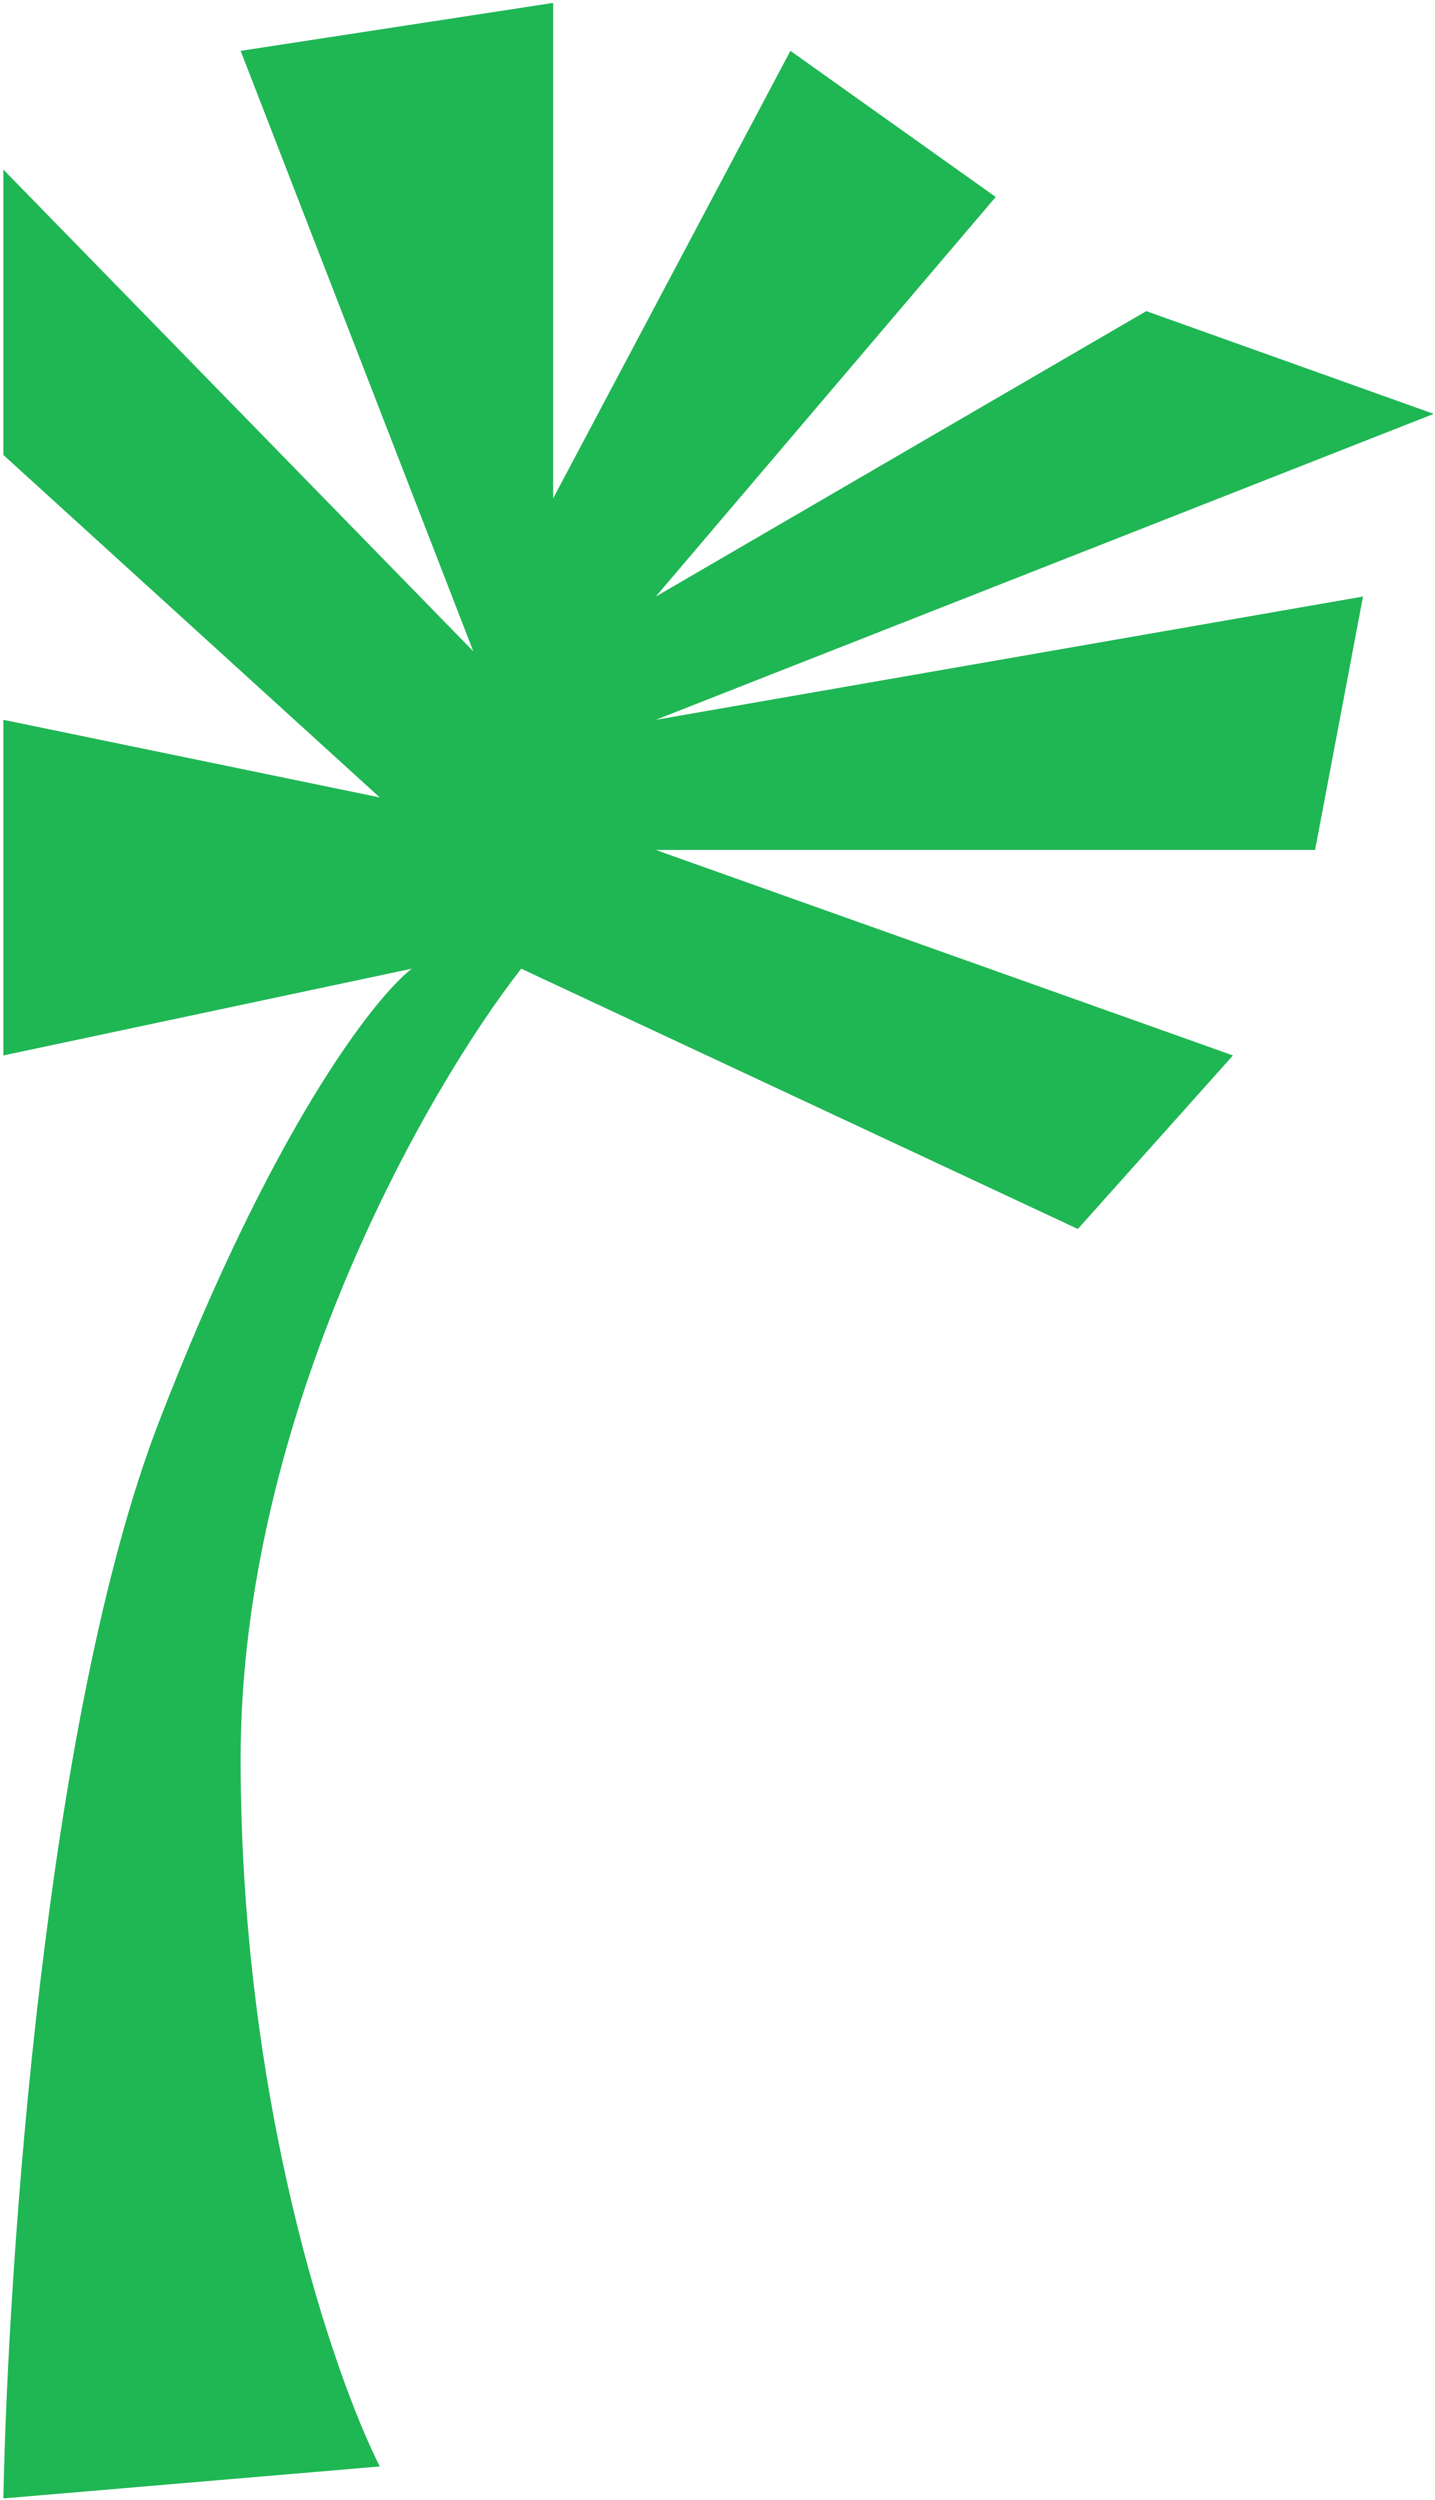 <?xml version="1.0" encoding="UTF-8"?> <svg xmlns="http://www.w3.org/2000/svg" width="263" height="458" viewBox="0 0 263 458" fill="none"><path d="M0.618 131.883V193.375L75.457 177.479C68.629 182.778 49.786 206.845 29.049 260.725C8.311 314.604 1.454 414.526 0.618 457.752L69.604 451.896C61.103 435.024 44.1 385.467 44.1 322.217C44.1 258.968 78.384 199.371 95.526 177.479L197.542 225.168L225.972 193.375L120.194 155.727H241.024L249.804 109.294L120.194 131.883L262.765 75.828L210.085 57.004L120.194 109.294L182.49 36.088L144.862 9.316L101.379 91.306V0.531L44.1 9.316L86.746 119.333L0.618 31.068V83.358L69.604 146.106L0.618 131.883Z" fill="#1FB654"></path></svg> 